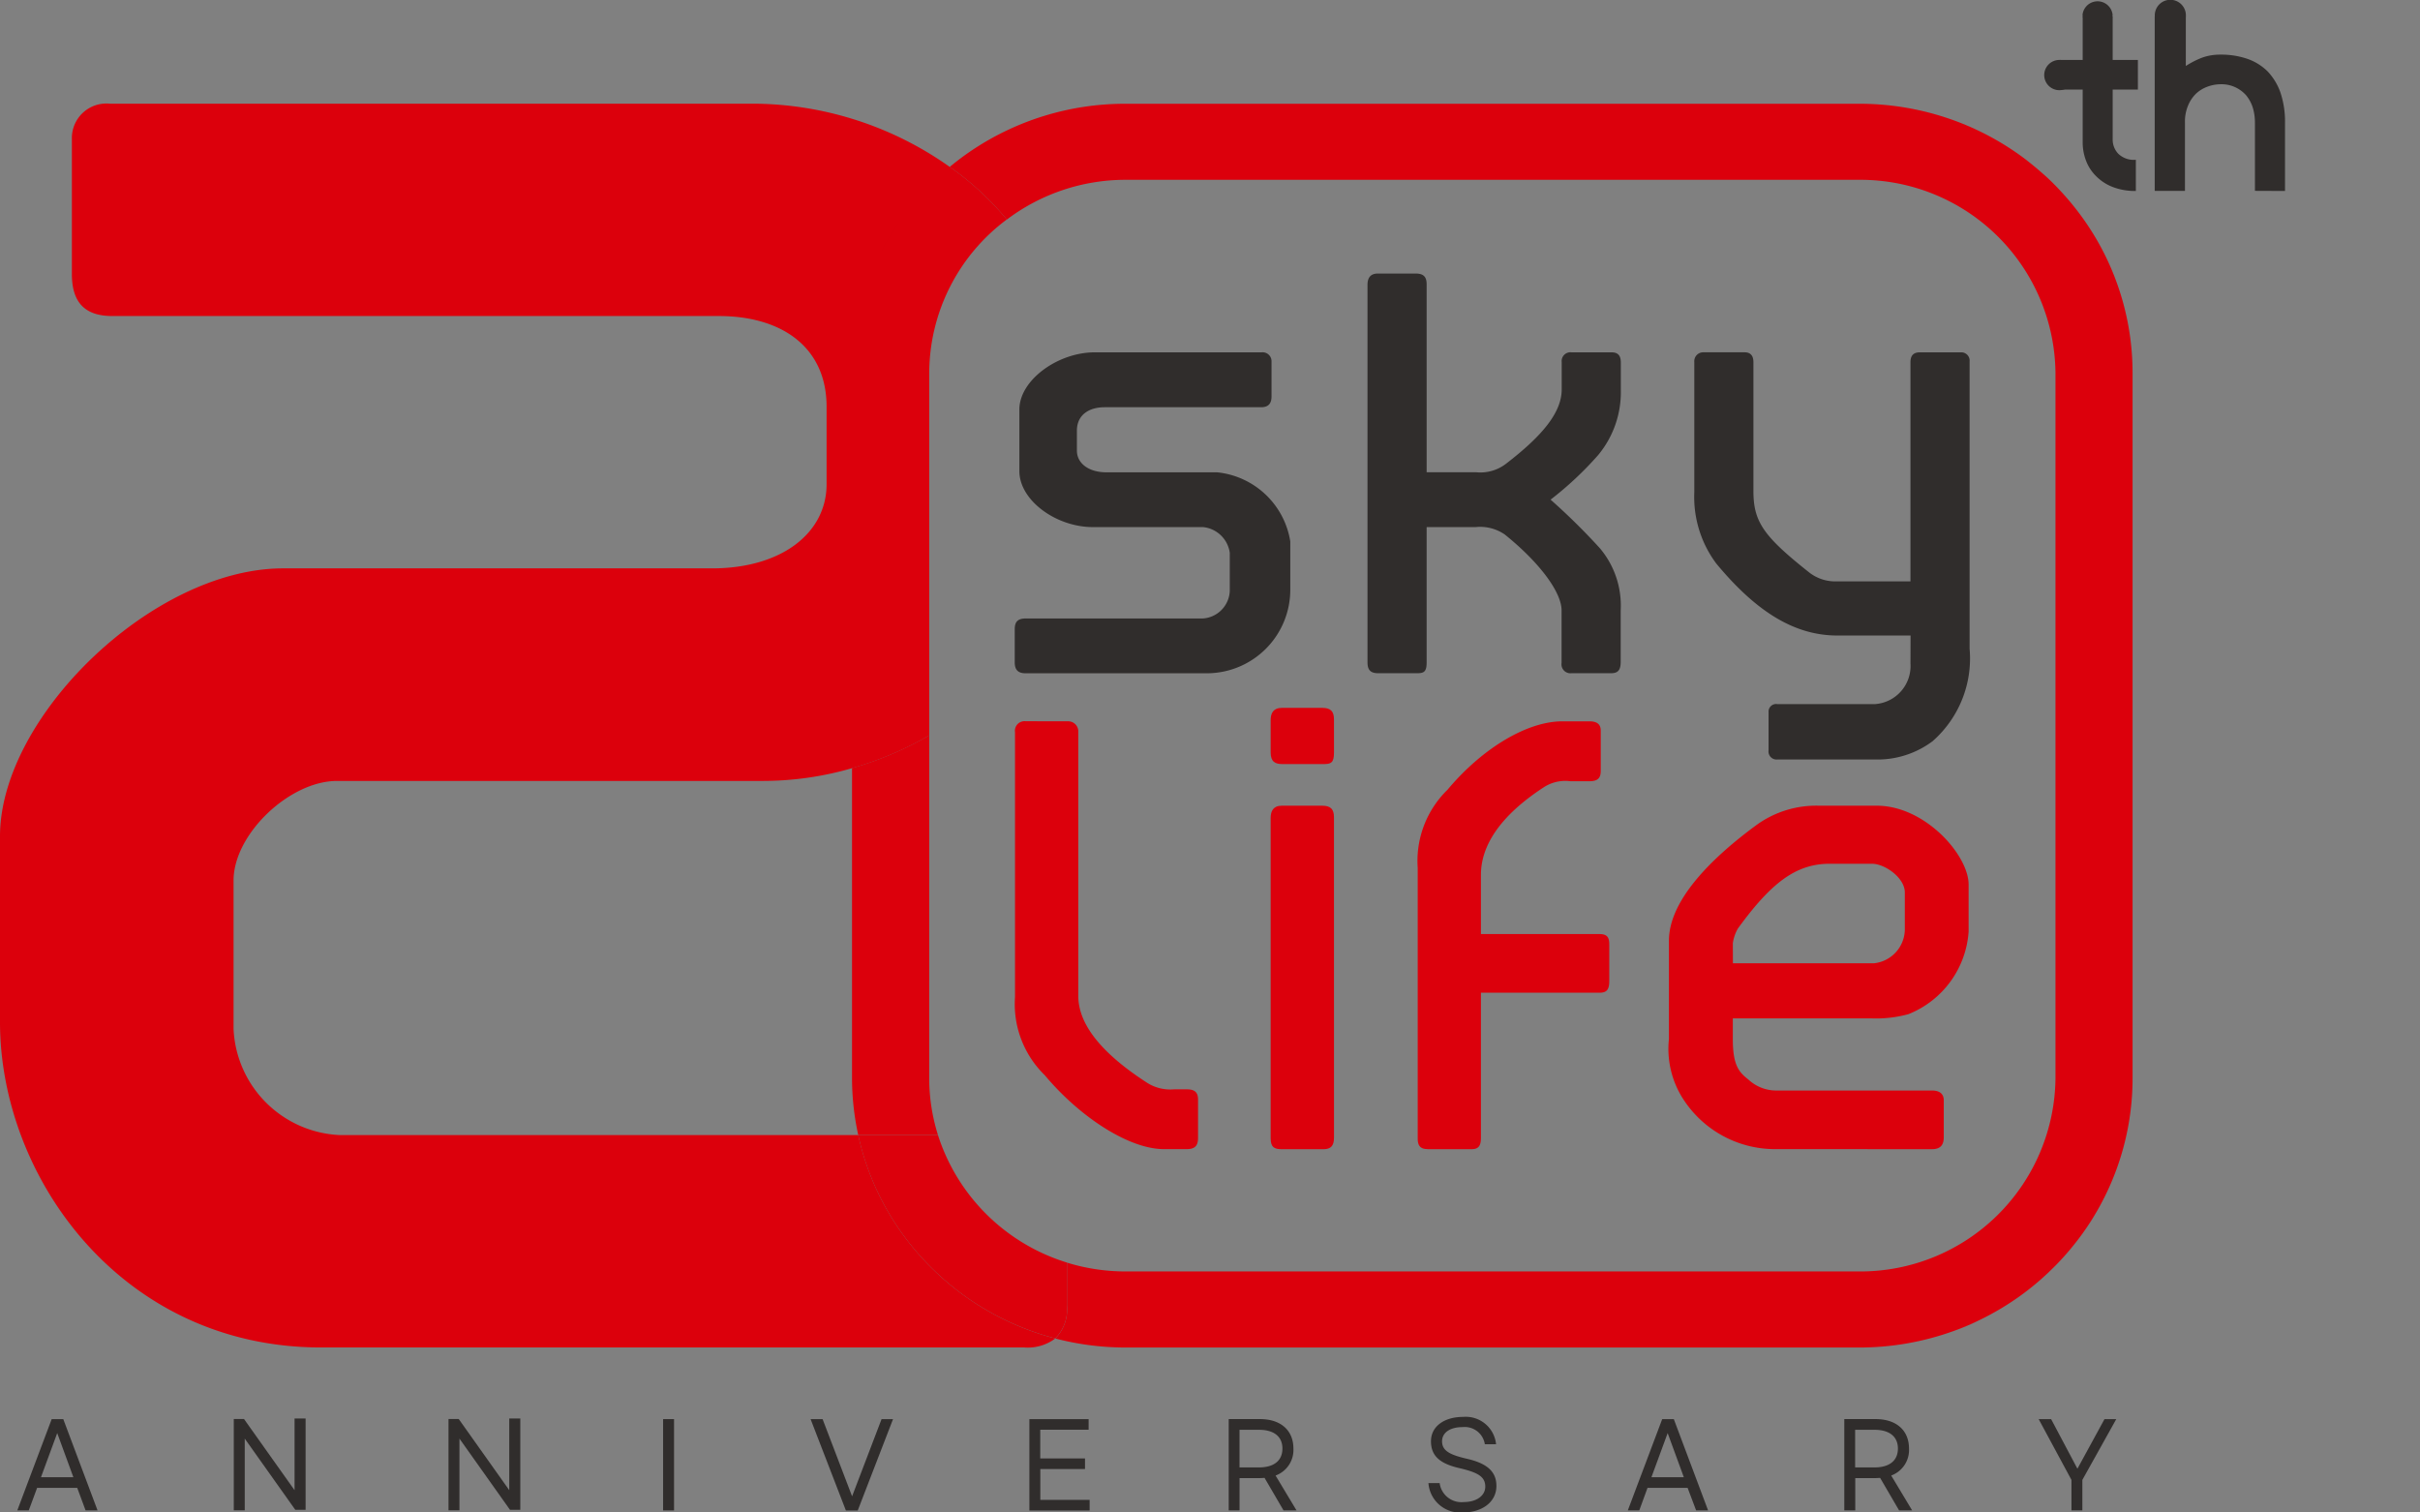 <svg id="logo-b" xmlns="http://www.w3.org/2000/svg" xmlns:xlink="http://www.w3.org/1999/xlink" width="96" height="60" viewBox="0 0 96 60">
  <rect x="0" y="0" width="96" height="60" fill="#808080" stroke="none"/>
  <defs>
    <clipPath id="clip-path">
      <rect id="사각형_569" data-name="사각형 569" width="96" height="60" fill="none"/>
    </clipPath>
  </defs>
  <g id="그룹_886" data-name="그룹 886" clip-path="url(#clip-path)">
    <path id="패스_967" data-name="패스 967" d="M440.656,3.516V5.248h1V6.423h-1V8.4a.808.808,0,0,0,.219.567.884.884,0,0,0,.7.242v1.238a2.455,2.455,0,0,1-.915-.157,1.884,1.884,0,0,1-.661-.43,1.7,1.7,0,0,1-.4-.614,2.027,2.027,0,0,1-.133-.74V6.423h-.92V5.248h.92V3.516Z" transform="translate(-356.847 -2.871)" fill="#302d2c"/>
    <path id="패스_968" data-name="패스 968" d="M462.816,10.442V7.735a2.059,2.059,0,0,0-.083-.588,1.485,1.485,0,0,0-.256-.483,1.3,1.3,0,0,0-1.023-.451,1.523,1.523,0,0,0-.5.089,1.337,1.337,0,0,0-.457.268,1.376,1.376,0,0,0-.329.478,1.635,1.635,0,0,0-.128.688v2.707h-1.2V3.516h1.234V5.489a3.429,3.429,0,0,1,.644-.33,2.1,2.1,0,0,1,.733-.121A3.194,3.194,0,0,1,462.5,5.2a2.137,2.137,0,0,1,.816.5,2.356,2.356,0,0,1,.511.84,3.611,3.611,0,0,1,.182,1.2v2.707Z" transform="translate(-373.364 -2.871)" fill="#302d2c"/>
    <path id="패스_969" data-name="패스 969" d="M444.654.588a.6.6,0,0,1-1.193,0,.6.6,0,0,1,1.193,0" transform="translate(-360.848 -0.001)" fill="#302d2c"/>
    <path id="패스_970" data-name="패스 970" d="M436.535,13.545a.6.6,0,1,1-.6-.588.591.591,0,0,1,.6.588" transform="translate(-354.242 -10.579)" fill="#302d2c"/>
    <path id="패스_971" data-name="패스 971" d="M460.077.609a.617.617,0,0,1-1.234,0,.617.617,0,0,1,1.234,0" transform="translate(-373.364)" fill="#302d2c"/>
    <path id="패스_972" data-name="패스 972" d="M181.439,166.033h0v12.291a10.622,10.622,0,0,0,.245,2.262,10.622,10.622,0,0,1-.245-2.262Z" transform="translate(-147.639 -135.559)" fill="#fff"/>
    <path id="패스_973" data-name="패스 973" d="M203.143,32.372a10.876,10.876,0,0,0-.912.68h0a10.876,10.876,0,0,1,.912-.68" transform="translate(-164.558 -26.43)" fill="#fff"/>
    <path id="패스_974" data-name="패스 974" d="M200.522,276.107a10.819,10.819,0,0,0,1.229.954,10.819,10.819,0,0,1-1.229-.954" transform="translate(-163.167 -225.431)" fill="#fff"/>
    <path id="패스_975" data-name="패스 975" d="M187.182,258.244a10.7,10.7,0,0,0,1.408,2.166,10.7,10.7,0,0,1-1.408-2.166" transform="translate(-152.312 -210.846)" fill="#fff"/>
    <path id="패스_976" data-name="패스 976" d="M195.816,37.556a10.872,10.872,0,0,0-1.076,1.113,10.872,10.872,0,0,1,1.076-1.113" transform="translate(-158.462 -30.663)" fill="#fff"/>
    <path id="패스_977" data-name="패스 977" d="M183.582,247.691a10.543,10.543,0,0,1-.825-2.372,10.543,10.543,0,0,0,.825,2.372" transform="translate(-148.712 -200.293)" fill="#fff"/>
    <path id="패스_978" data-name="패스 978" d="M195.816,271.154a10.89,10.89,0,0,1-1.076-1.112,10.89,10.89,0,0,0,1.076,1.112" transform="translate(-158.462 -220.477)" fill="#fff"/>
    <path id="패스_979" data-name="패스 979" d="M187.182,45.786a10.626,10.626,0,0,1,1.408-2.165,10.626,10.626,0,0,0-1.408,2.165" transform="translate(-152.312 -35.615)" fill="#fff"/>
    <path id="패스_980" data-name="패스 980" d="M181.439,60.055a10.516,10.516,0,0,1,1.07-4.635,10.516,10.516,0,0,0-1.07,4.635v0Z" transform="translate(-147.639 -45.248)" fill="#fff"/>
    <path id="패스_981" data-name="패스 981" d="M200.84,36.075h0c-.107.089-.214.179-.318.272.1-.094.211-.183.318-.272" transform="translate(-163.167 -29.454)" fill="#fff"/>
    <path id="패스_982" data-name="패스 982" d="M435.783,38.281c-.236-.253-.48-.5-.737-.725.258.23.5.472.737.725" transform="translate(-354.002 -30.663)" fill="#dc000c"/>
    <path id="패스_983" data-name="패스 983" d="M416.882,285.5c-.317.148-.642.286-.974.4.332-.119.657-.257.974-.4" transform="translate(-338.43 -233.094)" fill="#dc000c"/>
    <path id="패스_984" data-name="패스 984" d="M430.732,34c.28.205.548.423.807.653-.258-.23-.526-.448-.807-.653" transform="translate(-350.492 -27.756)" fill="#dc000c"/>
    <path id="패스_985" data-name="패스 985" d="M415.909,25.959q.5.18.974.406-.476-.226-.974-.406" transform="translate(-338.43 -21.194)" fill="#dc000c"/>
    <path id="패스_986" data-name="패스 986" d="M440.245,263.194A10.61,10.61,0,0,1,439,264.839a10.61,10.61,0,0,0,1.247-1.645" transform="translate(-357.218 -214.886)" fill="#dc000c"/>
    <path id="패스_987" data-name="패스 987" d="M431.538,276.107a9.858,9.858,0,0,1-.807.654,9.858,9.858,0,0,0,.807-.654" transform="translate(-350.492 -225.431)" fill="#dc000c"/>
    <path id="패스_988" data-name="패스 988" d="M439,41.508a10.661,10.661,0,0,1,1.247,1.645A10.661,10.661,0,0,0,439,41.508" transform="translate(-357.218 -33.889)" fill="#dc000c"/>
    <path id="패스_989" data-name="패스 989" d="M435.046,272.88c.258-.23.5-.47.737-.724-.236.254-.48.494-.737.724" transform="translate(-354.002 -222.204)" fill="#dc000c"/>
    <path id="패스_990" data-name="패스 990" d="M445.7,50.469a10.533,10.533,0,0,1,1.571,5.543V83.969a10.533,10.533,0,0,1-1.571,5.544,10.533,10.533,0,0,0,1.571-5.544V56.013a10.533,10.533,0,0,0-1.571-5.543" transform="translate(-362.669 -41.206)" fill="#dc000c"/>
    <path id="패스_991" data-name="패스 991" d="M184.5,158.936a13.513,13.513,0,0,1-3.063,1.3v12.289a10.628,10.628,0,0,0,.246,2.263h3.163a7.53,7.53,0,0,1-.347-2.263Z" transform="translate(-147.638 -129.765)" fill="#dc000c"/>
    <path id="패스_992" data-name="패스 992" d="M249.157,33.116a10.531,10.531,0,0,0-1.569-5.543,10.774,10.774,0,0,0-1.249-1.645c-.232-.253-.479-.5-.736-.725s-.525-.448-.8-.654a10.926,10.926,0,0,0-1.789-1.07q-.474-.225-.972-.405a10.985,10.985,0,0,0-3.731-.649h-29.1a10.909,10.909,0,0,0-6.066,1.826,10.724,10.724,0,0,0-.911.679,11.388,11.388,0,0,1,2.266,2.089,7.818,7.818,0,0,1,4.711-1.577h29.1a7.741,7.741,0,0,1,7.788,7.674V61.073a7.741,7.741,0,0,1-7.788,7.674h-29.1a7.873,7.873,0,0,1-2.326-.35v1.7a1.643,1.643,0,0,1-.461,1.31,11.026,11.026,0,0,0,2.787.358h29.1a10.985,10.985,0,0,0,3.731-.649q.5-.18.972-.406a10.885,10.885,0,0,0,1.789-1.07q.417-.308.8-.653c.257-.23.5-.472.736-.725a10.767,10.767,0,0,0,1.249-1.645,10.532,10.532,0,0,0,1.569-5.544Z" transform="translate(-164.559 -18.309)" fill="#dc000c"/>
    <path id="패스_993" data-name="패스 993" d="M38.584,69.938a10.862,10.862,0,0,1-2.306-2.065,10.678,10.678,0,0,1-1.408-2.165,10.512,10.512,0,0,1-.824-2.372H13.456a4.414,4.414,0,0,1-4.191-4.214V53.239c0-1.844,2.228-3.95,4.1-3.95H30.3a12.746,12.746,0,0,0,3.5-.506V33.116a10.548,10.548,0,0,1,.43-2.99,10.548,10.548,0,0,0-.43,2.99V48.783a13.5,13.5,0,0,0,3.062-1.3V33.116a7.621,7.621,0,0,1,3.077-6.1,11.432,11.432,0,0,0-2.266-2.089c-.108.089-.215.179-.319.272a10.851,10.851,0,0,0-1.077,1.113,10.685,10.685,0,0,0-1.408,2.165,10.677,10.677,0,0,1,1.408-2.165A10.831,10.831,0,0,1,37.355,25.2c.1-.093.211-.183.318-.272a13.584,13.584,0,0,0-7.645-2.505H4.366a1.371,1.371,0,0,0-1.515,1.4v5.355c0,1.054.447,1.668,1.6,1.668H28.514c2.493,0,4.276,1.229,4.276,3.6v3.073c0,1.932-1.782,3.337-4.544,3.337H11.226C6.058,40.862,0,46.743,0,51.484v7.374C0,65,4.811,71.763,12.74,71.763H40.632a1.821,1.821,0,0,0,1.232-.357,10.867,10.867,0,0,1-3.28-1.468" transform="translate(0 -18.309)" fill="#dc000c"/>
    <path id="패스_994" data-name="패스 994" d="M191.037,252.078v-1.7a7.773,7.773,0,0,1-5.117-5.061h-3.162a10.476,10.476,0,0,0,.824,2.372,10.691,10.691,0,0,0,1.408,2.166,11.028,11.028,0,0,0,1.078,1.112,10.5,10.5,0,0,0,1.228.952,10.877,10.877,0,0,0,3.279,1.468,1.641,1.641,0,0,0,.462-1.311" transform="translate(-148.713 -200.293)" fill="#dc000c"/>
    <path id="패스_995" data-name="패스 995" d="M251.665,74.59a1.513,1.513,0,0,1-1.4,1.609h-3.885a.3.3,0,0,0-.344.317v1.518a.318.318,0,0,0,.344.363h4.071a3.646,3.646,0,0,0,2.091-.725A4.37,4.37,0,0,0,254.011,74V62.608a.33.33,0,0,0-.344-.363h-1.634c-.23,0-.368.113-.368.385v8.7h-2.9a1.679,1.679,0,0,1-1.1-.34c-1.863-1.472-2.23-2.039-2.23-3.261v-5.1c0-.272-.138-.385-.344-.385h-1.633a.353.353,0,0,0-.368.385v5.164a4.411,4.411,0,0,0,.873,2.832c1.633,1.97,3.15,2.854,4.806,2.854h2.9ZM234.42,69.177a1.727,1.727,0,0,1,1.151.294c1.379,1.11,2.254,2.288,2.254,3.012v2.084a.355.355,0,0,0,.39.408h1.565c.274,0,.39-.113.39-.452V72.484a3.525,3.525,0,0,0-.827-2.469,25.321,25.321,0,0,0-1.954-1.926,13.534,13.534,0,0,0,1.886-1.767,3.907,3.907,0,0,0,.9-2.605V62.653c0-.227-.068-.408-.368-.408h-1.587a.348.348,0,0,0-.39.385v1.087c0,.907-.76,1.834-2.206,2.945a1.669,1.669,0,0,1-1.2.339h-1.952V59.549c0-.295-.116-.43-.438-.43h-1.494c-.322,0-.414.2-.414.453V74.545c0,.34.16.43.437.43h1.518c.275,0,.391-.045.391-.43V69.177Zm-10.642,5.8a3.315,3.315,0,0,0,3.285-3.33v-1.9a3.273,3.273,0,0,0-2.9-2.742h-4.392c-.712,0-1.173-.362-1.173-.861v-.793c0-.61.461-.928,1.1-.928h6.207c.3,0,.414-.158.414-.431V62.608a.354.354,0,0,0-.391-.363h-6.623c-1.472,0-2.989,1.11-2.989,2.266v2.446c0,1.156,1.449,2.221,2.92,2.221h4.369a1.189,1.189,0,0,1,1.057,1.019v1.518a1.141,1.141,0,0,1-1.081,1.088h-7.013c-.321,0-.436.135-.436.43v1.314c0,.34.183.43.436.43Z" transform="translate(-175.878 -48.268)" fill="#302d2c"/>
    <path id="패스_996" data-name="패스 996" d="M302.286,172.877h1.746c.3,0,.369-.168.369-.459V166.67h4.7c.271,0,.391-.1.391-.46v-1.456c0-.266-.071-.411-.391-.411h-4.7v-2.352c0-1.14.743-2.329,2.488-3.468a1.563,1.563,0,0,1,1.057-.243h.765c.342,0,.443-.145.443-.411v-1.6q0-.365-.443-.365h-1.084c-1.377,0-3.152,1.044-4.554,2.716a3.939,3.939,0,0,0-1.18,3.1v10.743c0,.291.123.411.393.411" transform="translate(-245.653 -127.289)" fill="#dc000c"/>
    <path id="패스_997" data-name="패스 997" d="M216.561,155.9a.381.381,0,0,0-.418.436v10.5a3.938,3.938,0,0,0,1.18,3.106c1.4,1.673,3.349,2.933,4.726,2.933h.911c.393,0,.444-.218.444-.46v-1.5c0-.266-.1-.412-.444-.412h-.516a1.713,1.713,0,0,1-1.108-.291c-1.748-1.14-2.683-2.278-2.683-3.42V156.316a.4.4,0,0,0-.418-.413Z" transform="translate(-175.878 -127.289)" fill="#dc000c"/>
    <path id="패스_998" data-name="패스 998" d="M273.087,174.6c0-.316-.123-.461-.467-.461h-1.6c-.344,0-.445.218-.445.486v12.705c0,.365.15.436.445.436h1.65c.3,0,.418-.144.418-.46Z" transform="translate(-220.169 -142.177)" fill="#dc000c"/>
    <path id="패스_999" data-name="패스 999" d="M273.087,153.458c0-.315-.123-.46-.467-.46h-1.6c-.344,0-.445.218-.445.485v1.285c0,.363.175.46.467.46h1.628c.3,0,.418-.047.418-.46Z" transform="translate(-220.169 -124.917)" fill="#dc000c"/>
    <path id="패스_1000" data-name="패스 1000" d="M365.835,187.764c.4,0,.467-.242.467-.483v-1.456c0-.242-.148-.388-.467-.388h-6.177a1.622,1.622,0,0,1-1.107-.436c-.371-.292-.617-.558-.617-1.6v-.825h5.513a4.891,4.891,0,0,0,1.453-.168,3.805,3.805,0,0,0,2.388-3.275v-1.867c0-1.164-1.724-3.128-3.644-3.128h-2.287a4.041,4.041,0,0,0-2.464.751c-1.918,1.406-3.494,3.055-3.494,4.608v3.9a3.677,3.677,0,0,0,.565,2.377,4.337,4.337,0,0,0,3.617,1.988Zm-7.9-8.171a1.63,1.63,0,0,1,.2-.583c1.306-1.794,2.289-2.569,3.642-2.569h1.674c.516,0,1.306.557,1.306,1.139v1.5a1.367,1.367,0,0,1-1.232,1.31h-5.587Z" transform="translate(-289.194 -142.176)" fill="#dc000c"/>
    <path id="패스_1001" data-name="패스 1001" d="M6.062,309.446H4.47l-.331.894H3.684l1.365-3.622h.459l1.36,3.622H6.393Zm-.153-.422-.641-1.752-.645,1.752Z" transform="translate(-2.998 -250.422)" fill="#302d2c"/>
    <path id="패스_1002" data-name="패스 1002" d="M50.183,306.614l2.006,2.825v-2.844h.438v3.622h-.409l-2.005-2.825v2.846h-.435v-3.624Z" transform="translate(-40.504 -250.323)" fill="#302d2c"/>
    <path id="패스_1003" data-name="패스 1003" d="M95.9,306.614l2.005,2.825v-2.844h.438v3.622h-.409l-2.005-2.825v2.846h-.434v-3.624Z" transform="translate(-77.703 -250.323)" fill="#302d2c"/>
    <rect id="사각형_568" data-name="사각형 568" width="0.434" height="3.623" transform="translate(26.305 56.296)" fill="#302d2c"/>
    <path id="패스_1004" data-name="패스 1004" d="M175.862,306.718l-1.4,3.624h-.47l-1.4-3.624h.476l1.17,3.062,1.169-3.062Z" transform="translate(-140.436 -250.421)" fill="#302d2c"/>
    <path id="패스_1005" data-name="패스 1005" d="M221.543,306.718v.421h-1.919v1.139H221.4v.419h-1.773v1.224h1.956v.422h-2.39v-3.624Z" transform="translate(-178.358 -250.421)" fill="#302d2c"/>
    <path id="패스_1006" data-name="패스 1006" d="M263.819,310.34l-.752-1.289c-.062,0-.125.007-.184.007h-.809v1.281h-.43v-3.622h1.239c.836,0,1.328.455,1.328,1.168a1.08,1.08,0,0,1-.708,1.071l.831,1.383Zm-.044-2.454c0-.487-.352-.744-.927-.744h-.775v1.492h.775c.575,0,.927-.257.927-.749" transform="translate(-212.902 -250.422)" fill="#302d2c"/>
    <path id="패스_1007" data-name="패스 1007" d="M306.867,307.333h-.445a.807.807,0,0,0-.883-.681c-.519,0-.814.235-.814.562,0,.375.3.538,1.013.7.816.192,1.143.535,1.143,1.071,0,.652-.585,1.052-1.32,1.052a1.263,1.263,0,0,1-1.377-1.163h.445a.872.872,0,0,0,.959.751c.5,0,.851-.25.851-.611,0-.4-.3-.564-1.025-.734-.745-.172-1.129-.463-1.129-1.066s.543-.967,1.276-.967a1.208,1.208,0,0,1,1.306,1.085" transform="translate(-247.519 -250.039)" fill="#302d2c"/>
    <path id="패스_1008" data-name="패스 1008" d="M348.991,309.446H347.4l-.327.894h-.455l1.365-3.622h.46l1.36,3.622h-.475Zm-.15-.422-.642-1.752-.644,1.752Z" transform="translate(-282.044 -250.422)" fill="#302d2c"/>
    <path id="패스_1009" data-name="패스 1009" d="M394.886,310.34l-.752-1.289c-.062,0-.123.007-.187.007h-.8v1.281h-.435v-3.622h1.239c.836,0,1.328.455,1.328,1.168a1.078,1.078,0,0,1-.706,1.071l.831,1.383Zm-.047-2.454c0-.487-.352-.744-.927-.744h-.77v1.492h.77c.575,0,.927-.257.927-.749" transform="translate(-319.55 -250.422)" fill="#302d2c"/>
    <path id="패스_1010" data-name="패스 1010" d="M435.833,309.129v1.211H435.4v-1.211l-1.3-2.41h.494l1.043,1.967,1.074-1.967h.467Z" transform="translate(-353.227 -250.422)" fill="#302d2c"/>
  </g>
</svg>
